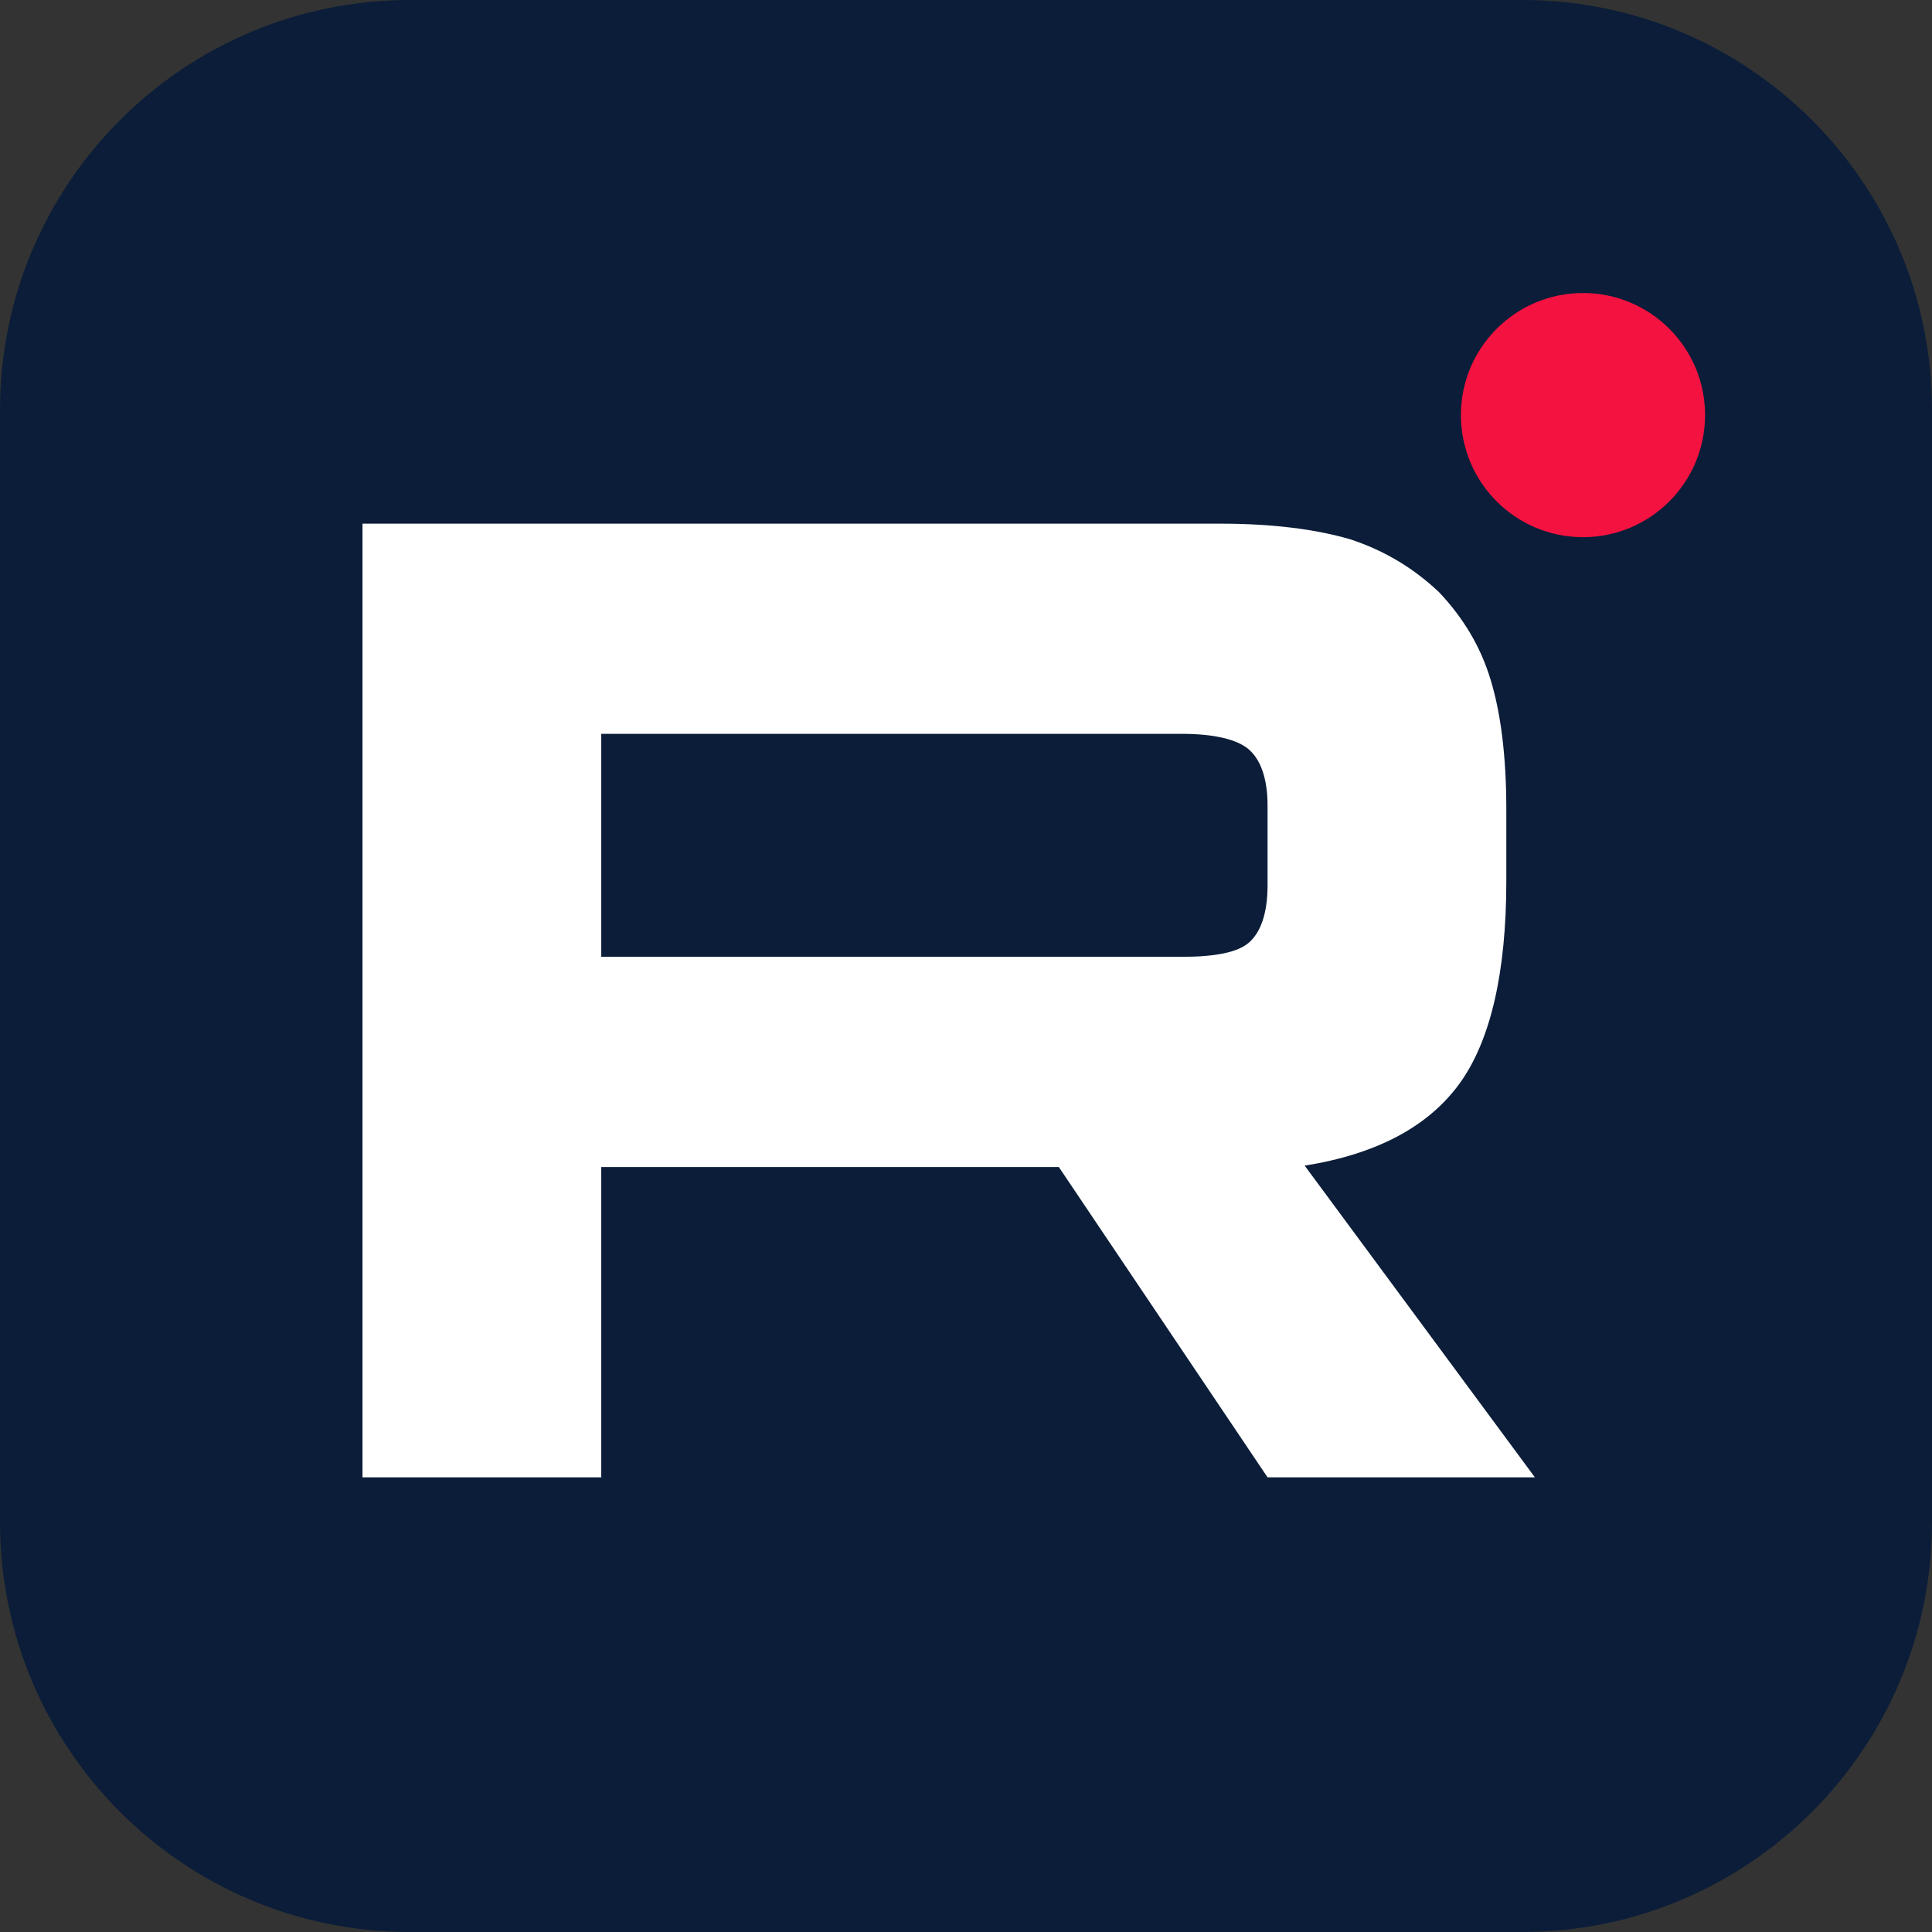 <svg width="24" height="24" viewBox="0 0 24 24" fill="none" xmlns="http://www.w3.org/2000/svg">
<rect x="0" y="0" width="24" height="24" fill="#333333" stroke="none"/>
<path d="M18.908 0H5.092C2.28 0 0 2.28 0 5.092V18.908C0 21.72 2.28 24 5.092 24H18.908C21.72 24 24 21.72 24 18.908V5.092C24 2.28 21.72 0 18.908 0Z" fill="#0B1D38"/>
<path d="M19.665 6.673C20.502 6.673 21.181 5.994 21.181 5.156C21.181 4.319 20.502 3.64 19.665 3.64C18.827 3.64 18.148 4.319 18.148 5.156C18.148 5.994 18.827 6.673 19.665 6.673Z" fill="#F41240"/>
<path d="M15.16 6.505H4.503V18.352H7.469V14.497H13.153L15.746 18.352H19.067L16.207 14.48C17.096 14.338 17.735 14 18.126 13.467C18.516 12.934 18.712 12.082 18.712 10.945V10.057C18.712 9.382 18.641 8.849 18.516 8.441C18.392 8.032 18.179 7.677 17.877 7.357C17.557 7.055 17.202 6.842 16.776 6.7C16.349 6.576 15.817 6.505 15.16 6.505ZM14.68 11.886H7.469V9.116H14.68C15.088 9.116 15.373 9.187 15.515 9.311C15.657 9.435 15.746 9.666 15.746 10.004V10.998C15.746 11.354 15.657 11.585 15.515 11.709C15.373 11.833 15.088 11.886 14.68 11.886Z" fill="white"/>
</svg>
